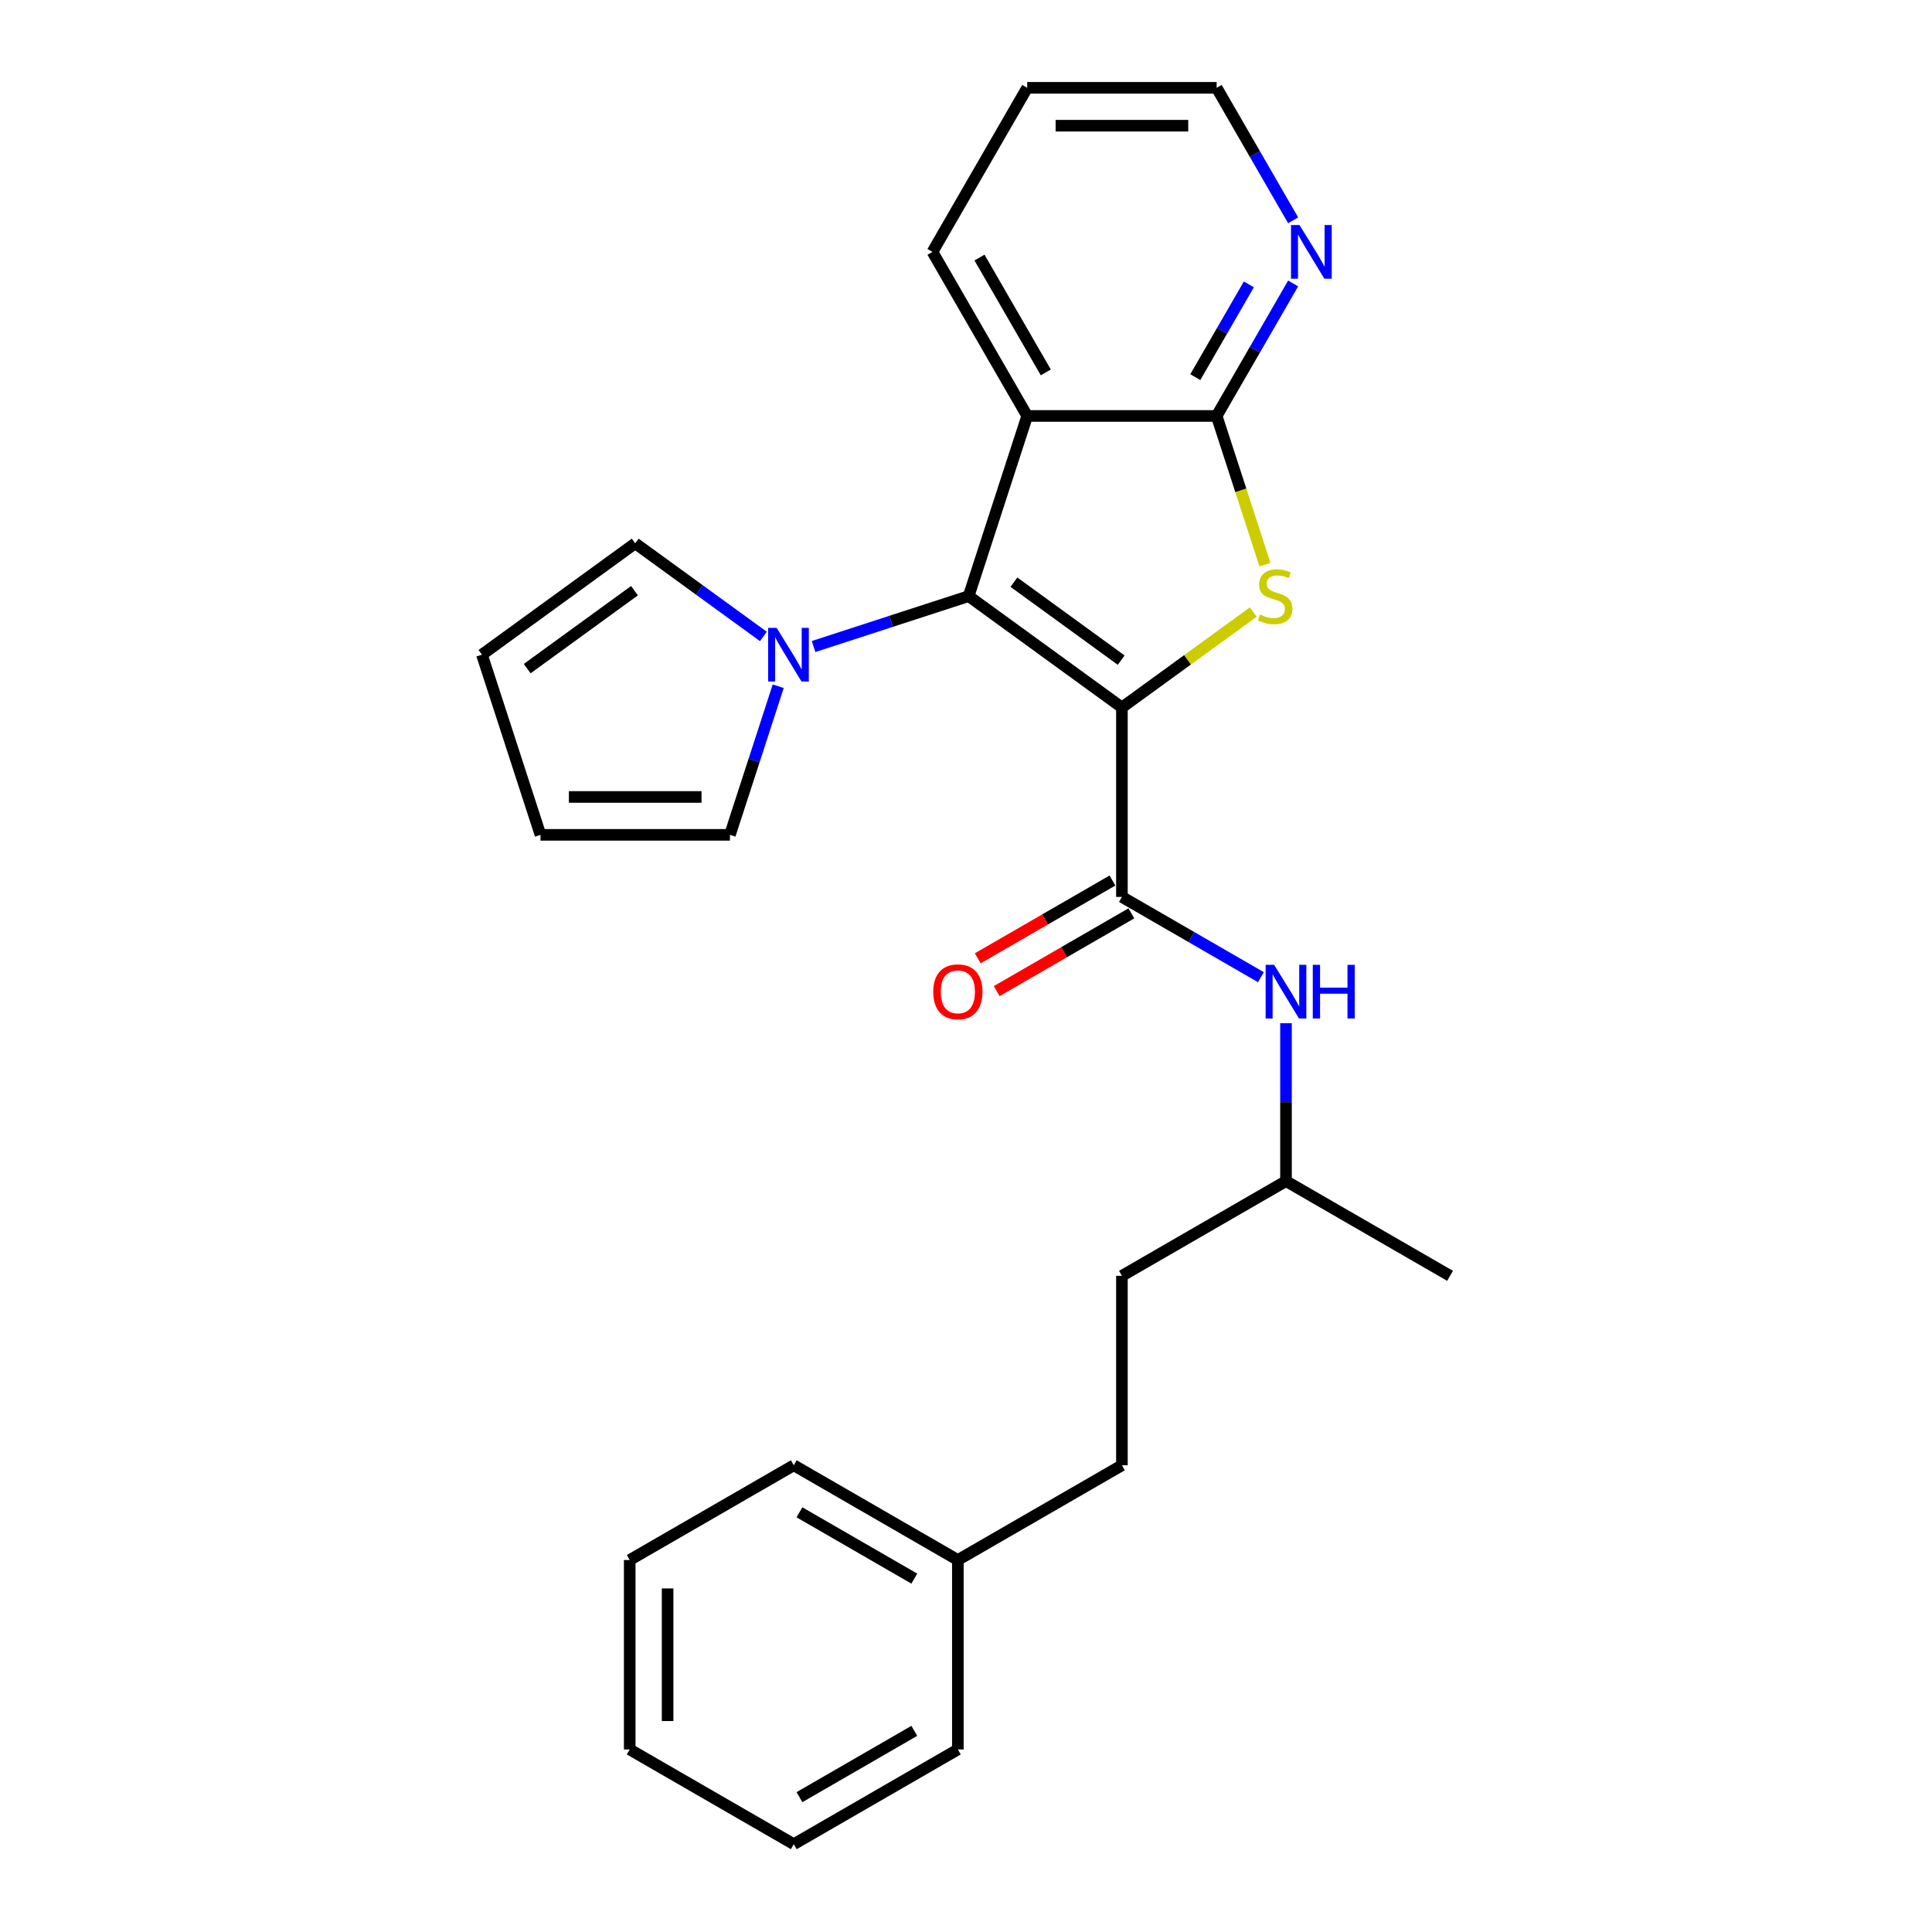 <?xml version='1.0' encoding='iso-8859-1'?>
<svg version='1.1' baseProfile='full'
              xmlns='http://www.w3.org/2000/svg'
                      xmlns:rdkit='http://www.rdkit.org/xml'
                      xmlns:xlink='http://www.w3.org/1999/xlink'
                  xml:space='preserve'
width='1000px' height='1000px' viewBox='0 0 1000 1000'>
<!-- END OF HEADER -->
<rect style='opacity:1.0;fill:#FFFFFF;stroke:none' width='1000' height='1000' x='0' y='0'> </rect>
<path class='bond-0' d='M 580.705,366.194 L 501.374,308.556' style='fill:none;fill-rule:evenodd;stroke:#000000;stroke-width:6px;stroke-linecap:butt;stroke-linejoin:miter;stroke-opacity:1' />
<path class='bond-0' d='M 580.333,341.682 L 524.801,301.336' style='fill:none;fill-rule:evenodd;stroke:#000000;stroke-width:6px;stroke-linecap:butt;stroke-linejoin:miter;stroke-opacity:1' />
<path class='bond-1' d='M 580.705,366.194 L 614.693,341.5' style='fill:none;fill-rule:evenodd;stroke:#000000;stroke-width:6px;stroke-linecap:butt;stroke-linejoin:miter;stroke-opacity:1' />
<path class='bond-1' d='M 614.693,341.5 L 648.681,316.806' style='fill:none;fill-rule:evenodd;stroke:#CCCC00;stroke-width:6px;stroke-linecap:butt;stroke-linejoin:miter;stroke-opacity:1' />
<path class='bond-3' d='M 580.705,366.194 L 580.705,464.252' style='fill:none;fill-rule:evenodd;stroke:#000000;stroke-width:6px;stroke-linecap:butt;stroke-linejoin:miter;stroke-opacity:1' />
<path class='bond-2' d='M 501.374,308.556 L 531.676,215.297' style='fill:none;fill-rule:evenodd;stroke:#000000;stroke-width:6px;stroke-linecap:butt;stroke-linejoin:miter;stroke-opacity:1' />
<path class='bond-5' d='M 501.374,308.556 L 461.236,321.598' style='fill:none;fill-rule:evenodd;stroke:#000000;stroke-width:6px;stroke-linecap:butt;stroke-linejoin:miter;stroke-opacity:1' />
<path class='bond-5' d='M 461.236,321.598 L 421.098,334.64' style='fill:none;fill-rule:evenodd;stroke:#0000FF;stroke-width:6px;stroke-linecap:butt;stroke-linejoin:miter;stroke-opacity:1' />
<path class='bond-4' d='M 654.741,292.259 L 642.238,253.778' style='fill:none;fill-rule:evenodd;stroke:#CCCC00;stroke-width:6px;stroke-linecap:butt;stroke-linejoin:miter;stroke-opacity:1' />
<path class='bond-4' d='M 642.238,253.778 L 629.734,215.297' style='fill:none;fill-rule:evenodd;stroke:#000000;stroke-width:6px;stroke-linecap:butt;stroke-linejoin:miter;stroke-opacity:1' />
<path class='bond-13' d='M 531.676,215.297 L 482.646,130.376' style='fill:none;fill-rule:evenodd;stroke:#000000;stroke-width:6px;stroke-linecap:butt;stroke-linejoin:miter;stroke-opacity:1' />
<path class='bond-13' d='M 541.306,192.753 L 506.985,133.308' style='fill:none;fill-rule:evenodd;stroke:#000000;stroke-width:6px;stroke-linecap:butt;stroke-linejoin:miter;stroke-opacity:1' />
<path class='bond-26' d='M 531.676,215.297 L 629.734,215.297' style='fill:none;fill-rule:evenodd;stroke:#000000;stroke-width:6px;stroke-linecap:butt;stroke-linejoin:miter;stroke-opacity:1' />
<path class='bond-6' d='M 580.705,464.252 L 616.674,485.019' style='fill:none;fill-rule:evenodd;stroke:#000000;stroke-width:6px;stroke-linecap:butt;stroke-linejoin:miter;stroke-opacity:1' />
<path class='bond-6' d='M 616.674,485.019 L 652.643,505.786' style='fill:none;fill-rule:evenodd;stroke:#0000FF;stroke-width:6px;stroke-linecap:butt;stroke-linejoin:miter;stroke-opacity:1' />
<path class='bond-10' d='M 575.802,455.76 L 540.941,475.887' style='fill:none;fill-rule:evenodd;stroke:#000000;stroke-width:6px;stroke-linecap:butt;stroke-linejoin:miter;stroke-opacity:1' />
<path class='bond-10' d='M 540.941,475.887 L 506.08,496.014' style='fill:none;fill-rule:evenodd;stroke:#FF0000;stroke-width:6px;stroke-linecap:butt;stroke-linejoin:miter;stroke-opacity:1' />
<path class='bond-10' d='M 585.608,472.744 L 550.747,492.872' style='fill:none;fill-rule:evenodd;stroke:#000000;stroke-width:6px;stroke-linecap:butt;stroke-linejoin:miter;stroke-opacity:1' />
<path class='bond-10' d='M 550.747,492.872 L 515.886,512.999' style='fill:none;fill-rule:evenodd;stroke:#FF0000;stroke-width:6px;stroke-linecap:butt;stroke-linejoin:miter;stroke-opacity:1' />
<path class='bond-7' d='M 629.734,215.297 L 649.533,181.005' style='fill:none;fill-rule:evenodd;stroke:#000000;stroke-width:6px;stroke-linecap:butt;stroke-linejoin:miter;stroke-opacity:1' />
<path class='bond-7' d='M 649.533,181.005 L 669.332,146.712' style='fill:none;fill-rule:evenodd;stroke:#0000FF;stroke-width:6px;stroke-linecap:butt;stroke-linejoin:miter;stroke-opacity:1' />
<path class='bond-7' d='M 618.69,195.203 L 632.549,171.199' style='fill:none;fill-rule:evenodd;stroke:#000000;stroke-width:6px;stroke-linecap:butt;stroke-linejoin:miter;stroke-opacity:1' />
<path class='bond-7' d='M 632.549,171.199 L 646.408,147.194' style='fill:none;fill-rule:evenodd;stroke:#0000FF;stroke-width:6px;stroke-linecap:butt;stroke-linejoin:miter;stroke-opacity:1' />
<path class='bond-8' d='M 402.807,355.195 L 390.31,393.656' style='fill:none;fill-rule:evenodd;stroke:#0000FF;stroke-width:6px;stroke-linecap:butt;stroke-linejoin:miter;stroke-opacity:1' />
<path class='bond-8' d='M 390.31,393.656 L 377.813,432.117' style='fill:none;fill-rule:evenodd;stroke:#000000;stroke-width:6px;stroke-linecap:butt;stroke-linejoin:miter;stroke-opacity:1' />
<path class='bond-9' d='M 395.132,329.425 L 361.958,305.323' style='fill:none;fill-rule:evenodd;stroke:#0000FF;stroke-width:6px;stroke-linecap:butt;stroke-linejoin:miter;stroke-opacity:1' />
<path class='bond-9' d='M 361.958,305.323 L 328.784,281.221' style='fill:none;fill-rule:evenodd;stroke:#000000;stroke-width:6px;stroke-linecap:butt;stroke-linejoin:miter;stroke-opacity:1' />
<path class='bond-14' d='M 665.626,529.618 L 665.626,570.479' style='fill:none;fill-rule:evenodd;stroke:#0000FF;stroke-width:6px;stroke-linecap:butt;stroke-linejoin:miter;stroke-opacity:1' />
<path class='bond-14' d='M 665.626,570.479 L 665.626,611.34' style='fill:none;fill-rule:evenodd;stroke:#000000;stroke-width:6px;stroke-linecap:butt;stroke-linejoin:miter;stroke-opacity:1' />
<path class='bond-18' d='M 669.332,114.039 L 649.533,79.747' style='fill:none;fill-rule:evenodd;stroke:#0000FF;stroke-width:6px;stroke-linecap:butt;stroke-linejoin:miter;stroke-opacity:1' />
<path class='bond-18' d='M 649.533,79.747 L 629.734,45.455' style='fill:none;fill-rule:evenodd;stroke:#000000;stroke-width:6px;stroke-linecap:butt;stroke-linejoin:miter;stroke-opacity:1' />
<path class='bond-11' d='M 377.813,432.117 L 279.754,432.117' style='fill:none;fill-rule:evenodd;stroke:#000000;stroke-width:6px;stroke-linecap:butt;stroke-linejoin:miter;stroke-opacity:1' />
<path class='bond-11' d='M 363.104,412.506 L 294.463,412.506' style='fill:none;fill-rule:evenodd;stroke:#000000;stroke-width:6px;stroke-linecap:butt;stroke-linejoin:miter;stroke-opacity:1' />
<path class='bond-12' d='M 328.784,281.221 L 249.452,338.858' style='fill:none;fill-rule:evenodd;stroke:#000000;stroke-width:6px;stroke-linecap:butt;stroke-linejoin:miter;stroke-opacity:1' />
<path class='bond-12' d='M 328.411,305.733 L 272.88,346.079' style='fill:none;fill-rule:evenodd;stroke:#000000;stroke-width:6px;stroke-linecap:butt;stroke-linejoin:miter;stroke-opacity:1' />
<path class='bond-27' d='M 279.754,432.117 L 249.452,338.858' style='fill:none;fill-rule:evenodd;stroke:#000000;stroke-width:6px;stroke-linecap:butt;stroke-linejoin:miter;stroke-opacity:1' />
<path class='bond-21' d='M 482.646,130.376 L 531.676,45.455' style='fill:none;fill-rule:evenodd;stroke:#000000;stroke-width:6px;stroke-linecap:butt;stroke-linejoin:miter;stroke-opacity:1' />
<path class='bond-16' d='M 665.626,611.34 L 580.705,660.37' style='fill:none;fill-rule:evenodd;stroke:#000000;stroke-width:6px;stroke-linecap:butt;stroke-linejoin:miter;stroke-opacity:1' />
<path class='bond-22' d='M 665.626,611.34 L 750.548,660.37' style='fill:none;fill-rule:evenodd;stroke:#000000;stroke-width:6px;stroke-linecap:butt;stroke-linejoin:miter;stroke-opacity:1' />
<path class='bond-15' d='M 580.705,758.428 L 580.705,660.37' style='fill:none;fill-rule:evenodd;stroke:#000000;stroke-width:6px;stroke-linecap:butt;stroke-linejoin:miter;stroke-opacity:1' />
<path class='bond-17' d='M 580.705,758.428 L 495.784,807.458' style='fill:none;fill-rule:evenodd;stroke:#000000;stroke-width:6px;stroke-linecap:butt;stroke-linejoin:miter;stroke-opacity:1' />
<path class='bond-19' d='M 495.784,807.458 L 410.863,758.428' style='fill:none;fill-rule:evenodd;stroke:#000000;stroke-width:6px;stroke-linecap:butt;stroke-linejoin:miter;stroke-opacity:1' />
<path class='bond-19' d='M 473.24,817.087 L 413.795,782.767' style='fill:none;fill-rule:evenodd;stroke:#000000;stroke-width:6px;stroke-linecap:butt;stroke-linejoin:miter;stroke-opacity:1' />
<path class='bond-20' d='M 495.784,807.458 L 495.784,905.516' style='fill:none;fill-rule:evenodd;stroke:#000000;stroke-width:6px;stroke-linecap:butt;stroke-linejoin:miter;stroke-opacity:1' />
<path class='bond-28' d='M 629.734,45.455 L 531.676,45.455' style='fill:none;fill-rule:evenodd;stroke:#000000;stroke-width:6px;stroke-linecap:butt;stroke-linejoin:miter;stroke-opacity:1' />
<path class='bond-28' d='M 615.026,65.066 L 546.385,65.066' style='fill:none;fill-rule:evenodd;stroke:#000000;stroke-width:6px;stroke-linecap:butt;stroke-linejoin:miter;stroke-opacity:1' />
<path class='bond-24' d='M 410.863,758.428 L 325.941,807.458' style='fill:none;fill-rule:evenodd;stroke:#000000;stroke-width:6px;stroke-linecap:butt;stroke-linejoin:miter;stroke-opacity:1' />
<path class='bond-23' d='M 495.784,905.516 L 410.863,954.545' style='fill:none;fill-rule:evenodd;stroke:#000000;stroke-width:6px;stroke-linecap:butt;stroke-linejoin:miter;stroke-opacity:1' />
<path class='bond-23' d='M 473.24,895.886 L 413.795,930.207' style='fill:none;fill-rule:evenodd;stroke:#000000;stroke-width:6px;stroke-linecap:butt;stroke-linejoin:miter;stroke-opacity:1' />
<path class='bond-25' d='M 410.863,954.545 L 325.941,905.516' style='fill:none;fill-rule:evenodd;stroke:#000000;stroke-width:6px;stroke-linecap:butt;stroke-linejoin:miter;stroke-opacity:1' />
<path class='bond-29' d='M 325.941,807.458 L 325.941,905.516' style='fill:none;fill-rule:evenodd;stroke:#000000;stroke-width:6px;stroke-linecap:butt;stroke-linejoin:miter;stroke-opacity:1' />
<path class='bond-29' d='M 345.553,822.166 L 345.553,890.807' style='fill:none;fill-rule:evenodd;stroke:#000000;stroke-width:6px;stroke-linecap:butt;stroke-linejoin:miter;stroke-opacity:1' />
<path  class='atom-2' d='M 652.191 318.088
Q 652.505 318.205, 653.8 318.754
Q 655.094 319.304, 656.506 319.657
Q 657.957 319.97, 659.369 319.97
Q 661.997 319.97, 663.527 318.715
Q 665.057 317.421, 665.057 315.185
Q 665.057 313.655, 664.272 312.714
Q 663.527 311.773, 662.35 311.263
Q 661.174 310.753, 659.212 310.165
Q 656.741 309.419, 655.251 308.713
Q 653.8 308.007, 652.741 306.517
Q 651.721 305.026, 651.721 302.516
Q 651.721 299.025, 654.074 296.868
Q 656.467 294.71, 661.174 294.71
Q 664.39 294.71, 668.038 296.24
L 667.136 299.26
Q 663.802 297.888, 661.291 297.888
Q 658.585 297.888, 657.094 299.025
Q 655.604 300.123, 655.643 302.045
Q 655.643 303.536, 656.388 304.438
Q 657.173 305.34, 658.271 305.85
Q 659.409 306.36, 661.291 306.948
Q 663.802 307.733, 665.292 308.517
Q 666.783 309.302, 667.842 310.91
Q 668.94 312.479, 668.94 315.185
Q 668.94 319.029, 666.351 321.108
Q 663.802 323.147, 659.526 323.147
Q 657.055 323.147, 655.172 322.598
Q 653.329 322.088, 651.132 321.186
L 652.191 318.088
' fill='#CCCC00'/>
<path  class='atom-6' d='M 401.976 324.973
L 411.076 339.682
Q 411.978 341.133, 413.429 343.761
Q 414.881 346.389, 414.959 346.546
L 414.959 324.973
L 418.646 324.973
L 418.646 352.743
L 414.841 352.743
L 405.075 336.662
Q 403.937 334.779, 402.721 332.622
Q 401.545 330.464, 401.192 329.798
L 401.192 352.743
L 397.583 352.743
L 397.583 324.973
L 401.976 324.973
' fill='#0000FF'/>
<path  class='atom-7' d='M 659.488 499.397
L 668.588 514.105
Q 669.49 515.557, 670.941 518.185
Q 672.392 520.813, 672.471 520.969
L 672.471 499.397
L 676.158 499.397
L 676.158 527.167
L 672.353 527.167
L 662.586 511.085
Q 661.449 509.202, 660.233 507.045
Q 659.056 504.888, 658.703 504.221
L 658.703 527.167
L 655.095 527.167
L 655.095 499.397
L 659.488 499.397
' fill='#0000FF'/>
<path  class='atom-7' d='M 679.492 499.397
L 683.257 499.397
L 683.257 511.203
L 697.456 511.203
L 697.456 499.397
L 701.222 499.397
L 701.222 527.167
L 697.456 527.167
L 697.456 514.341
L 683.257 514.341
L 683.257 527.167
L 679.492 527.167
L 679.492 499.397
' fill='#0000FF'/>
<path  class='atom-8' d='M 672.625 116.491
L 681.725 131.199
Q 682.627 132.651, 684.078 135.279
Q 685.53 137.907, 685.608 138.064
L 685.608 116.491
L 689.295 116.491
L 689.295 144.261
L 685.49 144.261
L 675.724 128.179
Q 674.586 126.297, 673.37 124.139
Q 672.194 121.982, 671.841 121.315
L 671.841 144.261
L 668.232 144.261
L 668.232 116.491
L 672.625 116.491
' fill='#0000FF'/>
<path  class='atom-11' d='M 483.036 513.36
Q 483.036 506.692, 486.331 502.966
Q 489.626 499.24, 495.784 499.24
Q 501.942 499.24, 505.237 502.966
Q 508.531 506.692, 508.531 513.36
Q 508.531 520.107, 505.197 523.95
Q 501.863 527.755, 495.784 527.755
Q 489.665 527.755, 486.331 523.95
Q 483.036 520.146, 483.036 513.36
M 495.784 524.617
Q 500.02 524.617, 502.295 521.793
Q 504.609 518.93, 504.609 513.36
Q 504.609 507.908, 502.295 505.162
Q 500.02 502.378, 495.784 502.378
Q 491.548 502.378, 489.233 505.123
Q 486.958 507.869, 486.958 513.36
Q 486.958 518.969, 489.233 521.793
Q 491.548 524.617, 495.784 524.617
' fill='#FF0000'/>
</svg>

